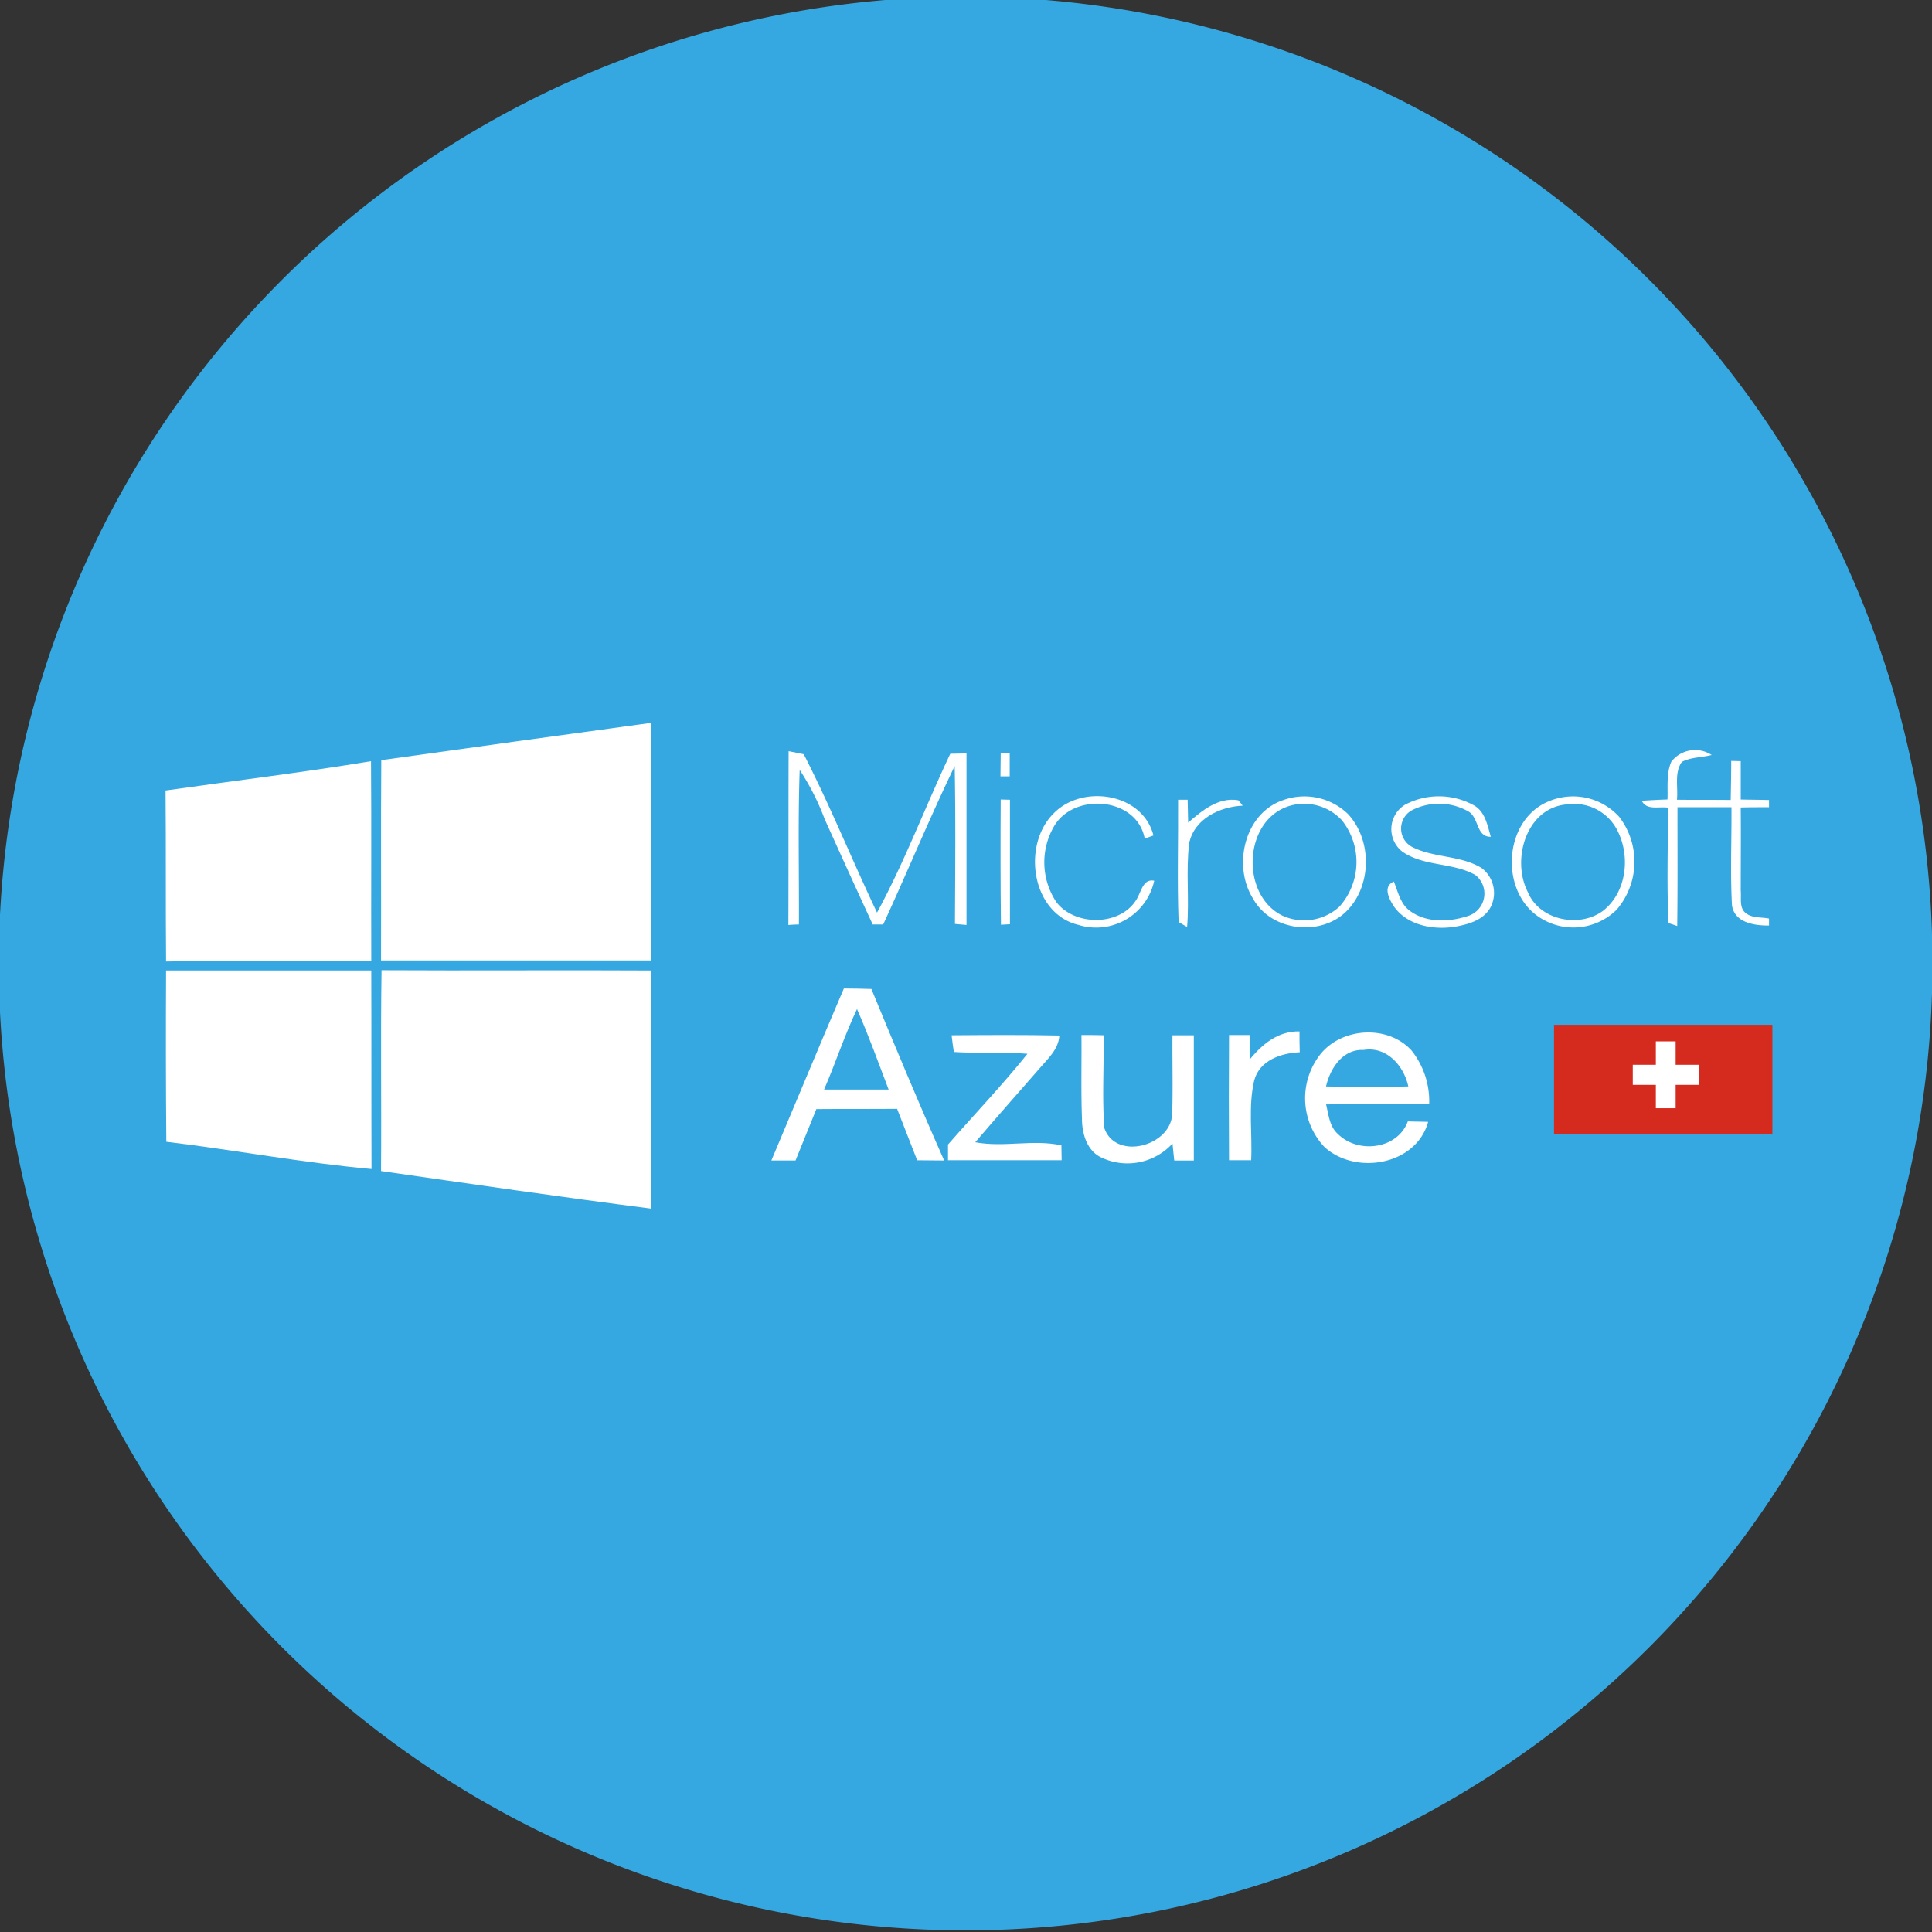 <svg xmlns="http://www.w3.org/2000/svg" xmlns:xlink="http://www.w3.org/1999/xlink" width="230" height="230" viewBox="0 0 230 230">
  <rect x="0" y="0" width="230" height="230" fill="#333333" stroke="none"/>
  <defs>
    <clipPath id="clip-path">
      <rect id="Rechteck_5490" data-name="Rechteck 5490" width="230" height="230" fill="none"/>
    </clipPath>
  </defs>
  <g id="Gruppe_659" data-name="Gruppe 659" transform="translate(-0.235 -0.39)">
    <g id="Gruppe_654" data-name="Gruppe 654" transform="translate(0.235 0.39)" clip-path="url(#clip-path)">
      <path id="Pfad_1300" data-name="Pfad 1300" d="M115.1,0A115.1,115.1,0,1,1,0,115.1,115.1,115.1,0,0,1,115.1,0" transform="translate(-0.145 -0.396)" fill="#35a8e1"/>
      <rect id="Rechteck_5489" data-name="Rechteck 5489" width="26" height="13" transform="translate(185 122)" fill="#d52b1e"/>
      <path id="Pfad_1301" data-name="Pfad 1301" d="M307.838,194.585h-2.746V191.8h-2.357v2.784h-2.746v2.389h2.746v2.784h2.357v-2.784h2.746Z" transform="translate(-105.611 -67.826)" fill="#fff"/>
      <path id="Pfad_1302" data-name="Pfad 1302" d="M70.209,137.763q16.07-2.25,32.111-4.439c-.03,9.428,0,18.856,0,28.284H70.179c.03-7.928-.03-15.887.03-23.846" transform="translate(-24.818 -47.268)" fill="#fff"/>
      <path id="Pfad_1303" data-name="Pfad 1303" d="M305.154,139.7a3.589,3.589,0,0,1,4.806-.8c-1.163.306-2.48.245-3.551.827-.918,1.286-.429,3-.584,4.5,2.14.03,4.255,0,6.4.03.03-1.561.061-3.092.061-4.652l1.133.03V144.2c1.133.03,2.234.03,3.367.061v.857c-1.133,0-2.265,0-3.367.03.03,3.307,0,6.581,0,9.887.092.888-.214,2.081.612,2.694.765.612,1.836.459,2.755.643v.827c-1.714.03-4.133-.337-4.409-2.418-.214-3.891-.03-7.775-.061-11.663h-6.428c0,4.714.03,9.428-.03,14.142-.276-.092-.765-.276-1.038-.337-.214-4.561-.061-9.183-.061-13.747-1.041-.184-2.541.367-3.122-.827,1.01-.061,2.051-.123,3.061-.153.061-1.5-.153-3.092.459-4.5" transform="translate(-106.189 -49.02)" fill="#fff"/>
      <path id="Pfad_1304" data-name="Pfad 1304" d="M144.985,138.516c.459.092,1.347.276,1.806.367,3.153,6.153,5.755,12.611,8.724,18.856,3.307-6.091,5.755-12.645,8.724-18.917.643,0,1.286-.03,1.928-.03v20.417l-1.377-.123c.03-6.275.092-12.52-.031-18.795-3,6.214-5.632,12.611-8.509,18.856H155c-1.928-4.163-3.826-8.356-5.724-12.55a29.085,29.085,0,0,0-2.969-5.846c-.214,6.122-.061,12.244-.092,18.4-.306,0-.949.031-1.255.061.03-6.918,0-13.805.03-20.693" transform="translate(-51.106 -49.093)" fill="#fff"/>
      <path id="Pfad_1305" data-name="Pfad 1305" d="M183.93,138.893c.276,0,.827.03,1.071.03v2.723h-1.1c0-.918.031-1.836.031-2.755" transform="translate(-64.798 -49.225)" fill="#fff"/>
      <path id="Pfad_1306" data-name="Pfad 1306" d="M30.62,143.848c8.142-1.163,16.315-2.14,24.458-3.49.061,7.928,0,15.826.03,23.753-8.142.061-16.285-.092-24.427.092-.061-6.8,0-13.591-.061-20.356" transform="translate(-10.91 -49.74)" fill="#fff"/>
      <path id="Pfad_1307" data-name="Pfad 1307" d="M192.436,148.859c3.4-3.551,10.622-2.48,11.907,2.6-.245.092-.765.276-1.041.367-.918-4.9-8.265-5.512-10.713-1.592a8.522,8.522,0,0,0,.215,9.183c2.388,3.061,8.326,2.816,9.856-1.01.367-.765.674-1.775,1.775-1.561a7.079,7.079,0,0,1-8.42,5.417q-.293-.063-.58-.152c-5.571-1.316-6.8-9.428-3-13.254" transform="translate(-67.029 -51.997)" fill="#fff"/>
      <path id="Pfad_1308" data-name="Pfad 1308" d="M183.936,147.392l1.1.03v14.819l-1.071.061c-.061-4.959-.061-9.918-.03-14.908" transform="translate(-64.804 -52.213)" fill="#fff"/>
      <path id="Pfad_1309" data-name="Pfad 1309" d="M216.5,147.437h1.133c.031.918.031,1.806.061,2.723,1.653-1.439,3.612-3.061,5.969-2.663.123.153.4.459.519.643-2.723.123-5.755,1.561-6.367,4.469-.4,3.307.03,6.673-.245,9.979-.276-.153-.765-.459-1.01-.584-.183-4.867-.03-9.7-.061-14.57" transform="translate(-76.248 -52.228)" fill="#fff"/>
      <path id="Pfad_1310" data-name="Pfad 1310" d="M233.872,147.988c-5.418,1.745-5.755,10.591-.735,13.04a6.226,6.226,0,0,0,6.765-1.071,7.968,7.968,0,0,0,.306-10.285,6.125,6.125,0,0,0-6.336-1.686m-.612-.735a7.468,7.468,0,0,1,7.652,1.653c3.061,3.275,2.847,9.122-.612,12-3.214,2.6-8.662,1.775-10.683-1.928-2.449-3.918-1.01-10.193,3.643-11.724" transform="translate(-80.456 -52.015)" fill="#fff"/>
      <path id="Pfad_1311" data-name="Pfad 1311" d="M257.067,147.8a8.624,8.624,0,0,1,8.142.061c1.377.735,1.653,2.418,2.051,3.765-1.775.03-1.377-2.3-2.694-3.03a7.075,7.075,0,0,0-6.765-.092,2.487,2.487,0,0,0,.061,4.316c2.6,1.347,5.816.98,8.326,2.541a3.724,3.724,0,0,1,1.133,4.469c-.765,1.686-2.723,2.234-4.378,2.51-2.6.4-5.693-.183-7.255-2.48-.584-.918-1.286-2.327.03-2.908.49,1.194.765,2.633,1.868,3.459,2.021,1.53,4.867,1.377,7.133.584a2.8,2.8,0,0,0,.674-4.837c-2.694-1.5-6.153-.98-8.694-2.788a3.4,3.4,0,0,1,.367-5.571" transform="translate(-89.784 -52.008)" fill="#fff"/>
      <path id="Pfad_1312" data-name="Pfad 1312" d="M284.369,147.771c-4.867.367-6.673,6.581-4.684,10.44,1.377,3.337,6.061,4.316,8.908,2.265,3-2.3,3.4-6.979,1.469-10.1a5.761,5.761,0,0,0-5.693-2.6m-2.265-.337a7.42,7.42,0,0,1,8.448,1.806,8.763,8.763,0,0,1-.306,11.081,7.345,7.345,0,0,1-9.918.337c-3.979-3.459-3.242-11.112,1.775-13.224" transform="translate(-97.802 -52.012)" fill="#fff"/>
      <path id="Pfad_1313" data-name="Pfad 1313" d="M30.7,178.784H55.13c.03,7.867,0,15.734.03,23.632-8.17-.735-16.285-2.265-24.427-3.242-.061-6.826-.061-13.591-.03-20.387" transform="translate(-10.933 -63.25)" fill="#fff"/>
      <path id="Pfad_1314" data-name="Pfad 1314" d="M70.179,202.644c.061-7.959-.061-15.948.061-23.907,10.683.061,21.4-.03,32.08.031v28.345c-10.745-1.377-21.458-2.939-32.141-4.469" transform="translate(-24.818 -63.233)" fill="#fff"/>
      <path id="Pfad_1315" data-name="Pfad 1315" d="M148.114,194.118H155.8c-1.224-3.214-2.388-6.459-3.765-9.581-1.469,3.092-2.541,6.4-3.918,9.581m2.357-12.03c1.1,0,2.174.03,3.275.061,2.816,6.826,5.663,13.652,8.662,20.417-1.071,0-2.14-.03-3.214-.03-.8-2.051-1.592-4.071-2.388-6.122-3.214.03-6.4,0-9.612.03-.827,2.051-1.653,4.071-2.48,6.122h-2.877c2.877-6.826,5.724-13.682,8.632-20.478" transform="translate(-50.011 -64.411)" fill="#fff"/>
      <path id="Pfad_1316" data-name="Pfad 1316" d="M228.272,193.369c1.5-1.867,3.428-3.459,5.969-3.4,0,.827,0,1.653.031,2.48-2.2.092-4.775.949-5.418,3.337-.735,3.122-.214,6.337-.367,9.52h-2.633c-.031-4.959-.031-9.948,0-14.908H228.3v2.969Z" transform="translate(-79.54 -67.182)" fill="#fff"/>
      <path id="Pfad_1317" data-name="Pfad 1317" d="M242.312,196.592c3.275.061,6.52.061,9.8,0-.519-2.449-2.571-4.806-5.326-4.345-2.48-.123-3.979,2.2-4.469,4.345m-.7-3.8c2.571-3.242,8.081-3.581,10.9-.459a9.718,9.718,0,0,1,2.081,6.367c-4.1.03-8.17-.03-12.275.03.306,1.224.4,2.633,1.408,3.52,2.388,2.388,7.1,1.836,8.326-1.5.612.03,1.836.03,2.418.061-1.439,5.173-8.632,6.367-12.336,3a8.463,8.463,0,0,1-.519-11.019" transform="translate(-84.457 -67.253)" fill="#fff"/>
      <path id="Pfad_1318" data-name="Pfad 1318" d="M174.7,190.663c4.286-.03,8.541-.061,12.826.03-.092,1.653-1.377,2.755-2.388,3.949-2.541,2.908-5.112,5.816-7.622,8.754,3.4.643,6.857-.368,10.254.367,0,.429.03,1.316.03,1.775H174.27v-1.867c3.153-3.612,6.459-7.068,9.459-10.806-2.908-.245-5.846-.03-8.754-.214-.092-.459-.214-1.469-.276-1.989" transform="translate(-61.413 -67.415)" fill="#fff"/>
      <path id="Pfad_1319" data-name="Pfad 1319" d="M198.768,190.633c.857,0,1.745,0,2.633.03.061,3.673-.184,7.377.092,11.051,1.377,3.949,8.081,2.112,8.081-1.836.092-3.061,0-6.153.03-9.214h2.541v14.908h-2.327c-.061-.49-.153-1.5-.214-2.021a7.263,7.263,0,0,1-8.418,1.686c-1.775-.8-2.357-2.877-2.357-4.653-.123-3.337-.031-6.643-.061-9.948" transform="translate(-70.024 -67.415)" fill="#fff"/>
    </g>
  </g>
</svg>

